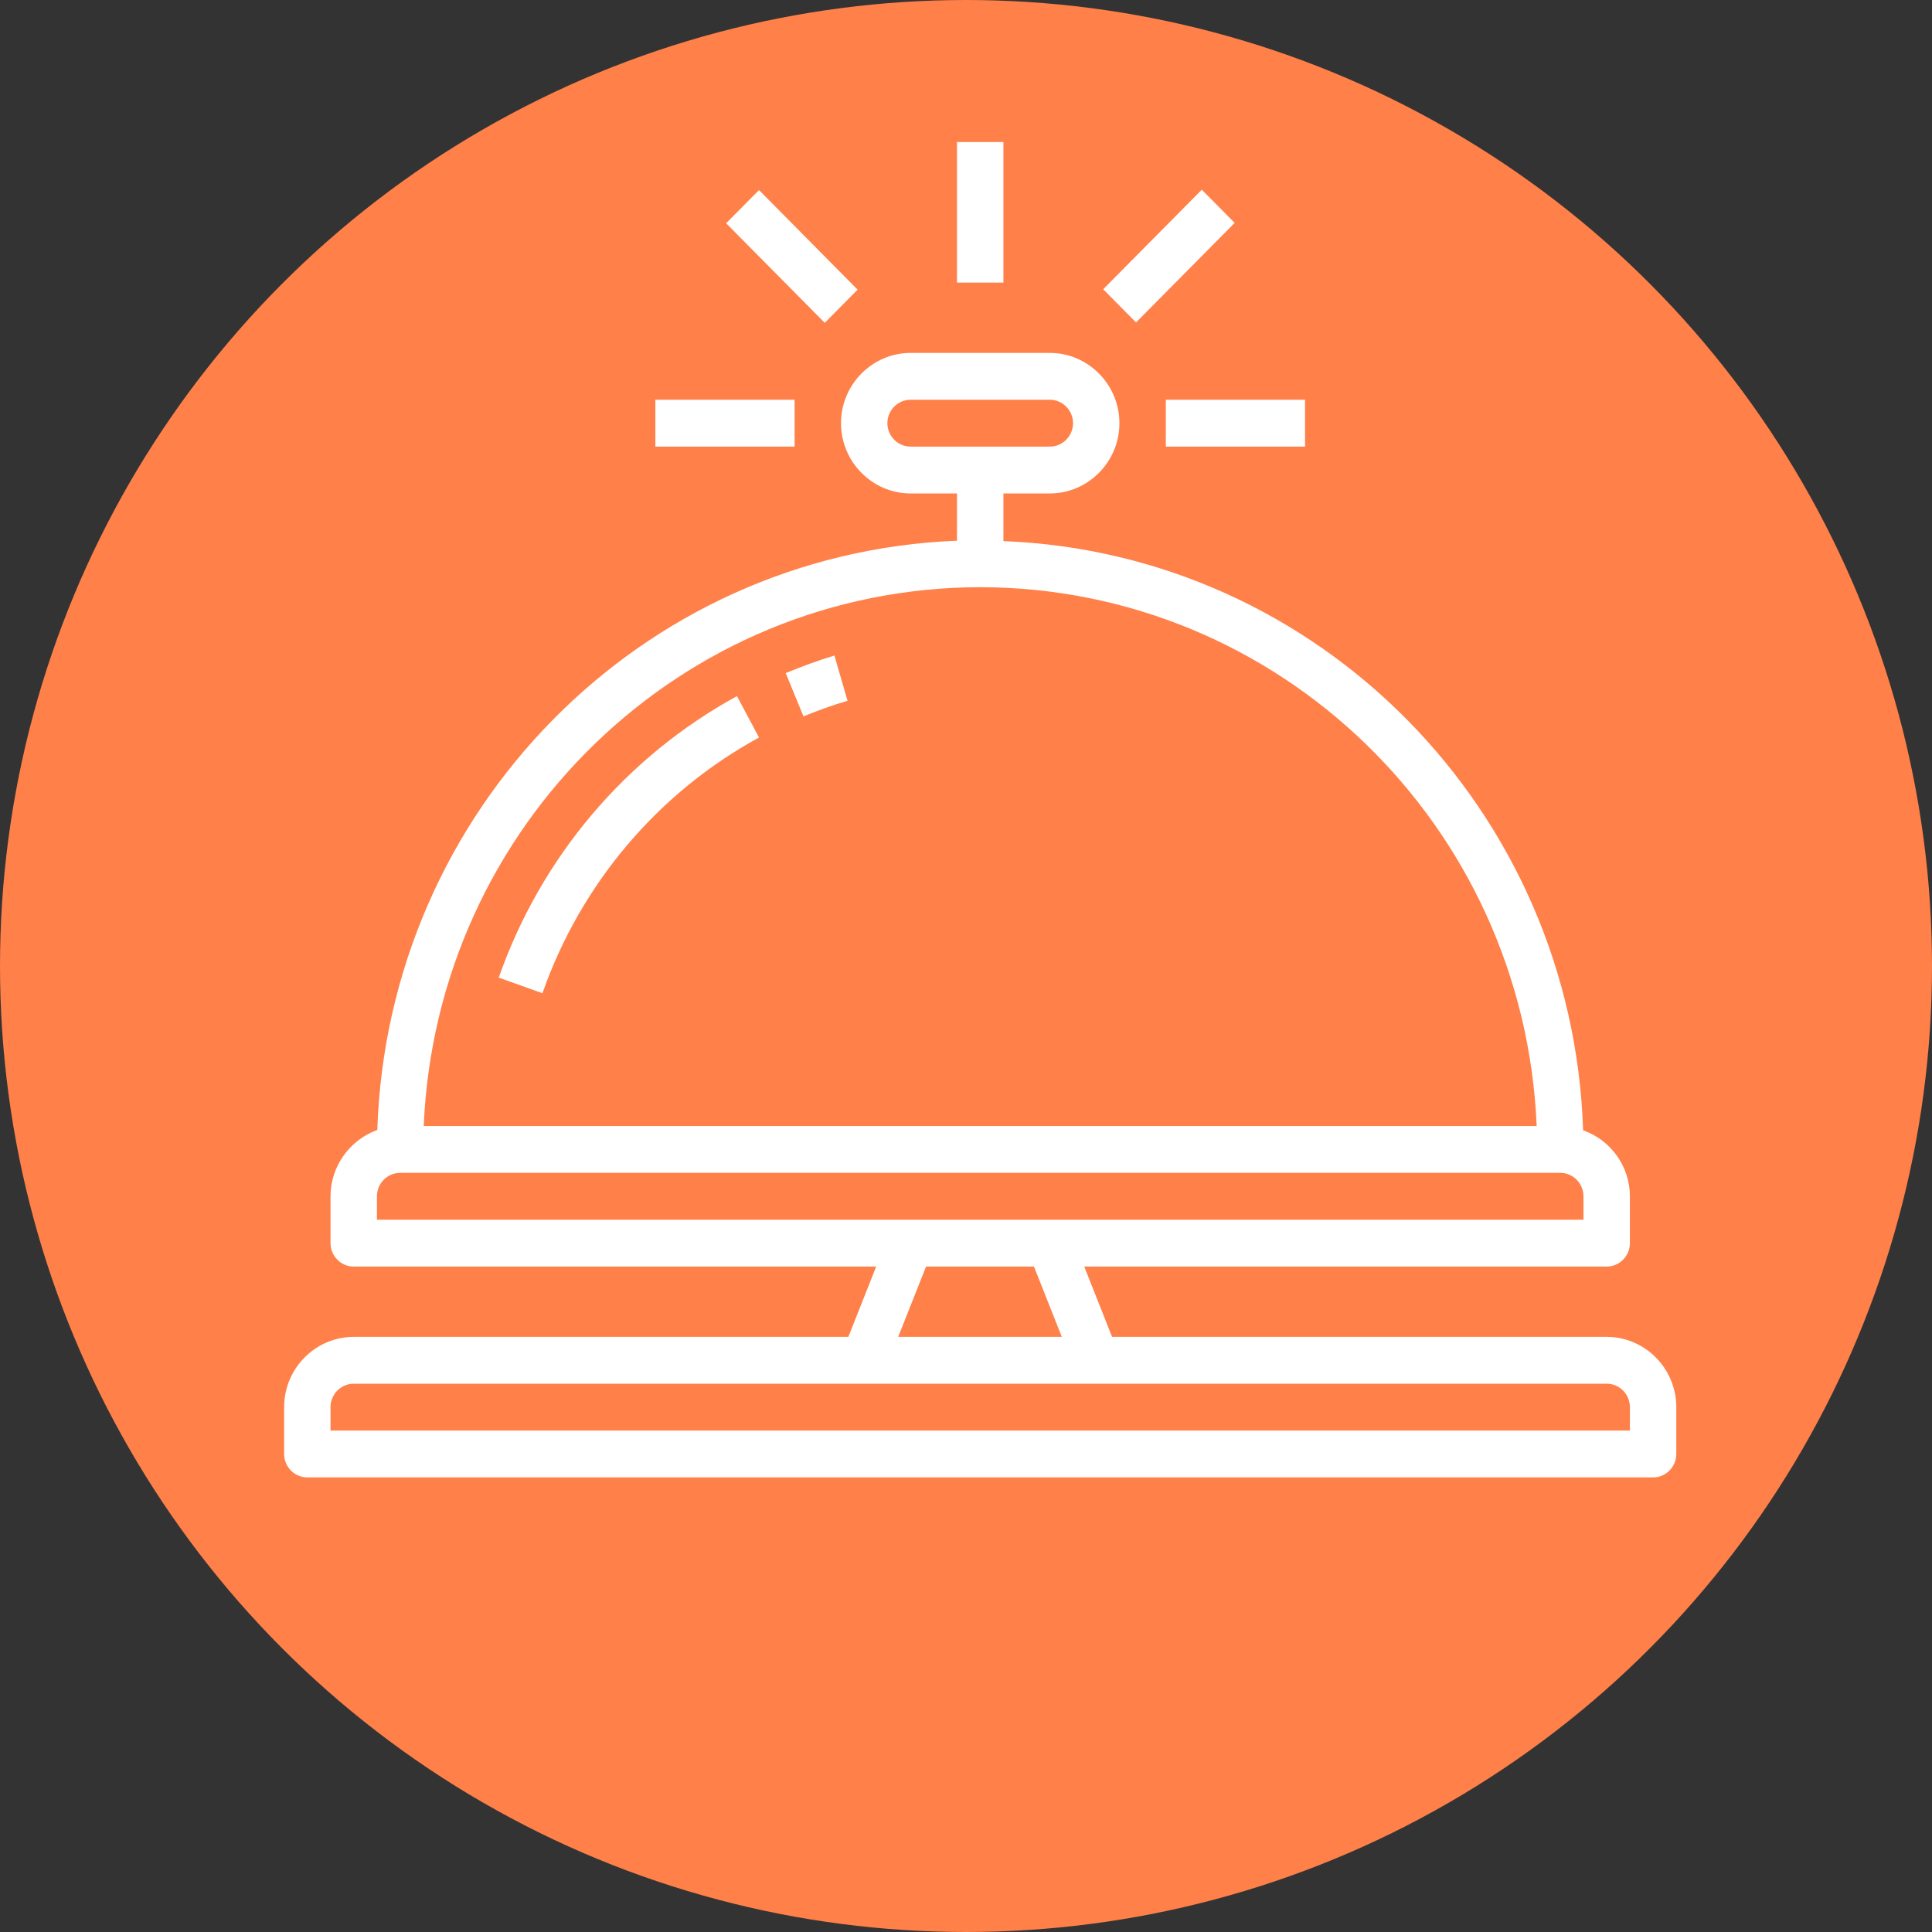 <?xml version="1.0" encoding="UTF-8"?>
<svg xmlns="http://www.w3.org/2000/svg" width="68" height="68" viewBox="0 0 68 68" fill="none">
  <rect x="0" y="0" width="68" height="68" fill="#333333" stroke="none"/>
  <circle cx="34" cy="34" r="34" fill="#FF8049"></circle>
  <g clip-path="url(#clip0_6_533)">
    <path d="M56.55 47.053H39.141L38.161 44.579H56.55C56.999 44.579 57.367 44.208 57.367 43.754V42.105C57.367 41.061 56.7 40.126 55.72 39.783C55.352 28.541 46.451 19.485 35.317 19.045V17.368H36.95C38.297 17.368 39.4 16.255 39.4 14.895C39.4 13.534 38.297 12.421 36.95 12.421H32.05C30.703 12.421 29.6 13.534 29.6 14.895C29.6 16.255 30.703 17.368 32.05 17.368H33.683V19.031C22.549 19.471 13.648 28.527 13.28 39.769C12.3 40.126 11.633 41.061 11.633 42.105V43.754C11.633 44.208 12.001 44.579 12.45 44.579H30.839L29.859 47.053H12.45C11.102 47.053 10 48.166 10 49.526V51.175C10 51.629 10.367 52 10.817 52H58.183C58.633 52 59 51.629 59 51.175V49.526C59 48.166 57.898 47.053 56.55 47.053ZM32.05 15.719C31.601 15.719 31.233 15.348 31.233 14.895C31.233 14.441 31.601 14.07 32.05 14.07H36.95C37.399 14.07 37.767 14.441 37.767 14.895C37.767 15.348 37.399 15.719 36.95 15.719H32.05ZM34.5 20.667C45.008 20.68 53.637 29.036 54.086 39.632H14.914C15.363 29.036 23.992 20.68 34.5 20.667ZM13.267 42.93V42.105C13.267 41.652 13.634 41.281 14.083 41.281H54.917C55.366 41.281 55.733 41.652 55.733 42.105V42.93H13.267ZM37.372 47.053H31.614L32.594 44.579H36.392L37.372 47.053ZM57.367 50.351H11.633V49.526C11.633 49.073 12.001 48.702 12.45 48.702H56.55C56.999 48.702 57.367 49.073 57.367 49.526V50.351Z" fill="white"></path>
    <path d="M25.939 24.501C22.019 26.645 19.038 30.177 17.554 34.409L19.092 34.959C20.44 31.111 23.162 27.895 26.715 25.958L25.939 24.501Z" fill="white"></path>
    <path d="M29.369 23.072C28.783 23.25 28.225 23.456 27.654 23.69L28.28 25.215C28.783 25.009 29.3 24.817 29.831 24.666L29.369 23.072Z" fill="white"></path>
    <path d="M35.317 5H33.683V9.947H35.317V5Z" fill="white"></path>
    <path d="M27.967 14.07H23.067V15.719H27.967V14.07Z" fill="white"></path>
    <path d="M25.558 7.858L26.715 6.69L30.185 10.195L29.029 11.363L25.558 7.858Z" fill="white"></path>
    <path d="M38.828 10.181L42.299 6.677L43.456 7.845L39.985 11.349L38.828 10.181Z" fill="white"></path>
    <path d="M45.933 14.07H41.033V15.719H45.933V14.07Z" fill="white"></path>
  </g>
  <defs>
    <clipPath id="clip0_6_533">
      <rect width="49" height="47" fill="white" transform="translate(10 5)"></rect>
    </clipPath>
  </defs>
</svg>
